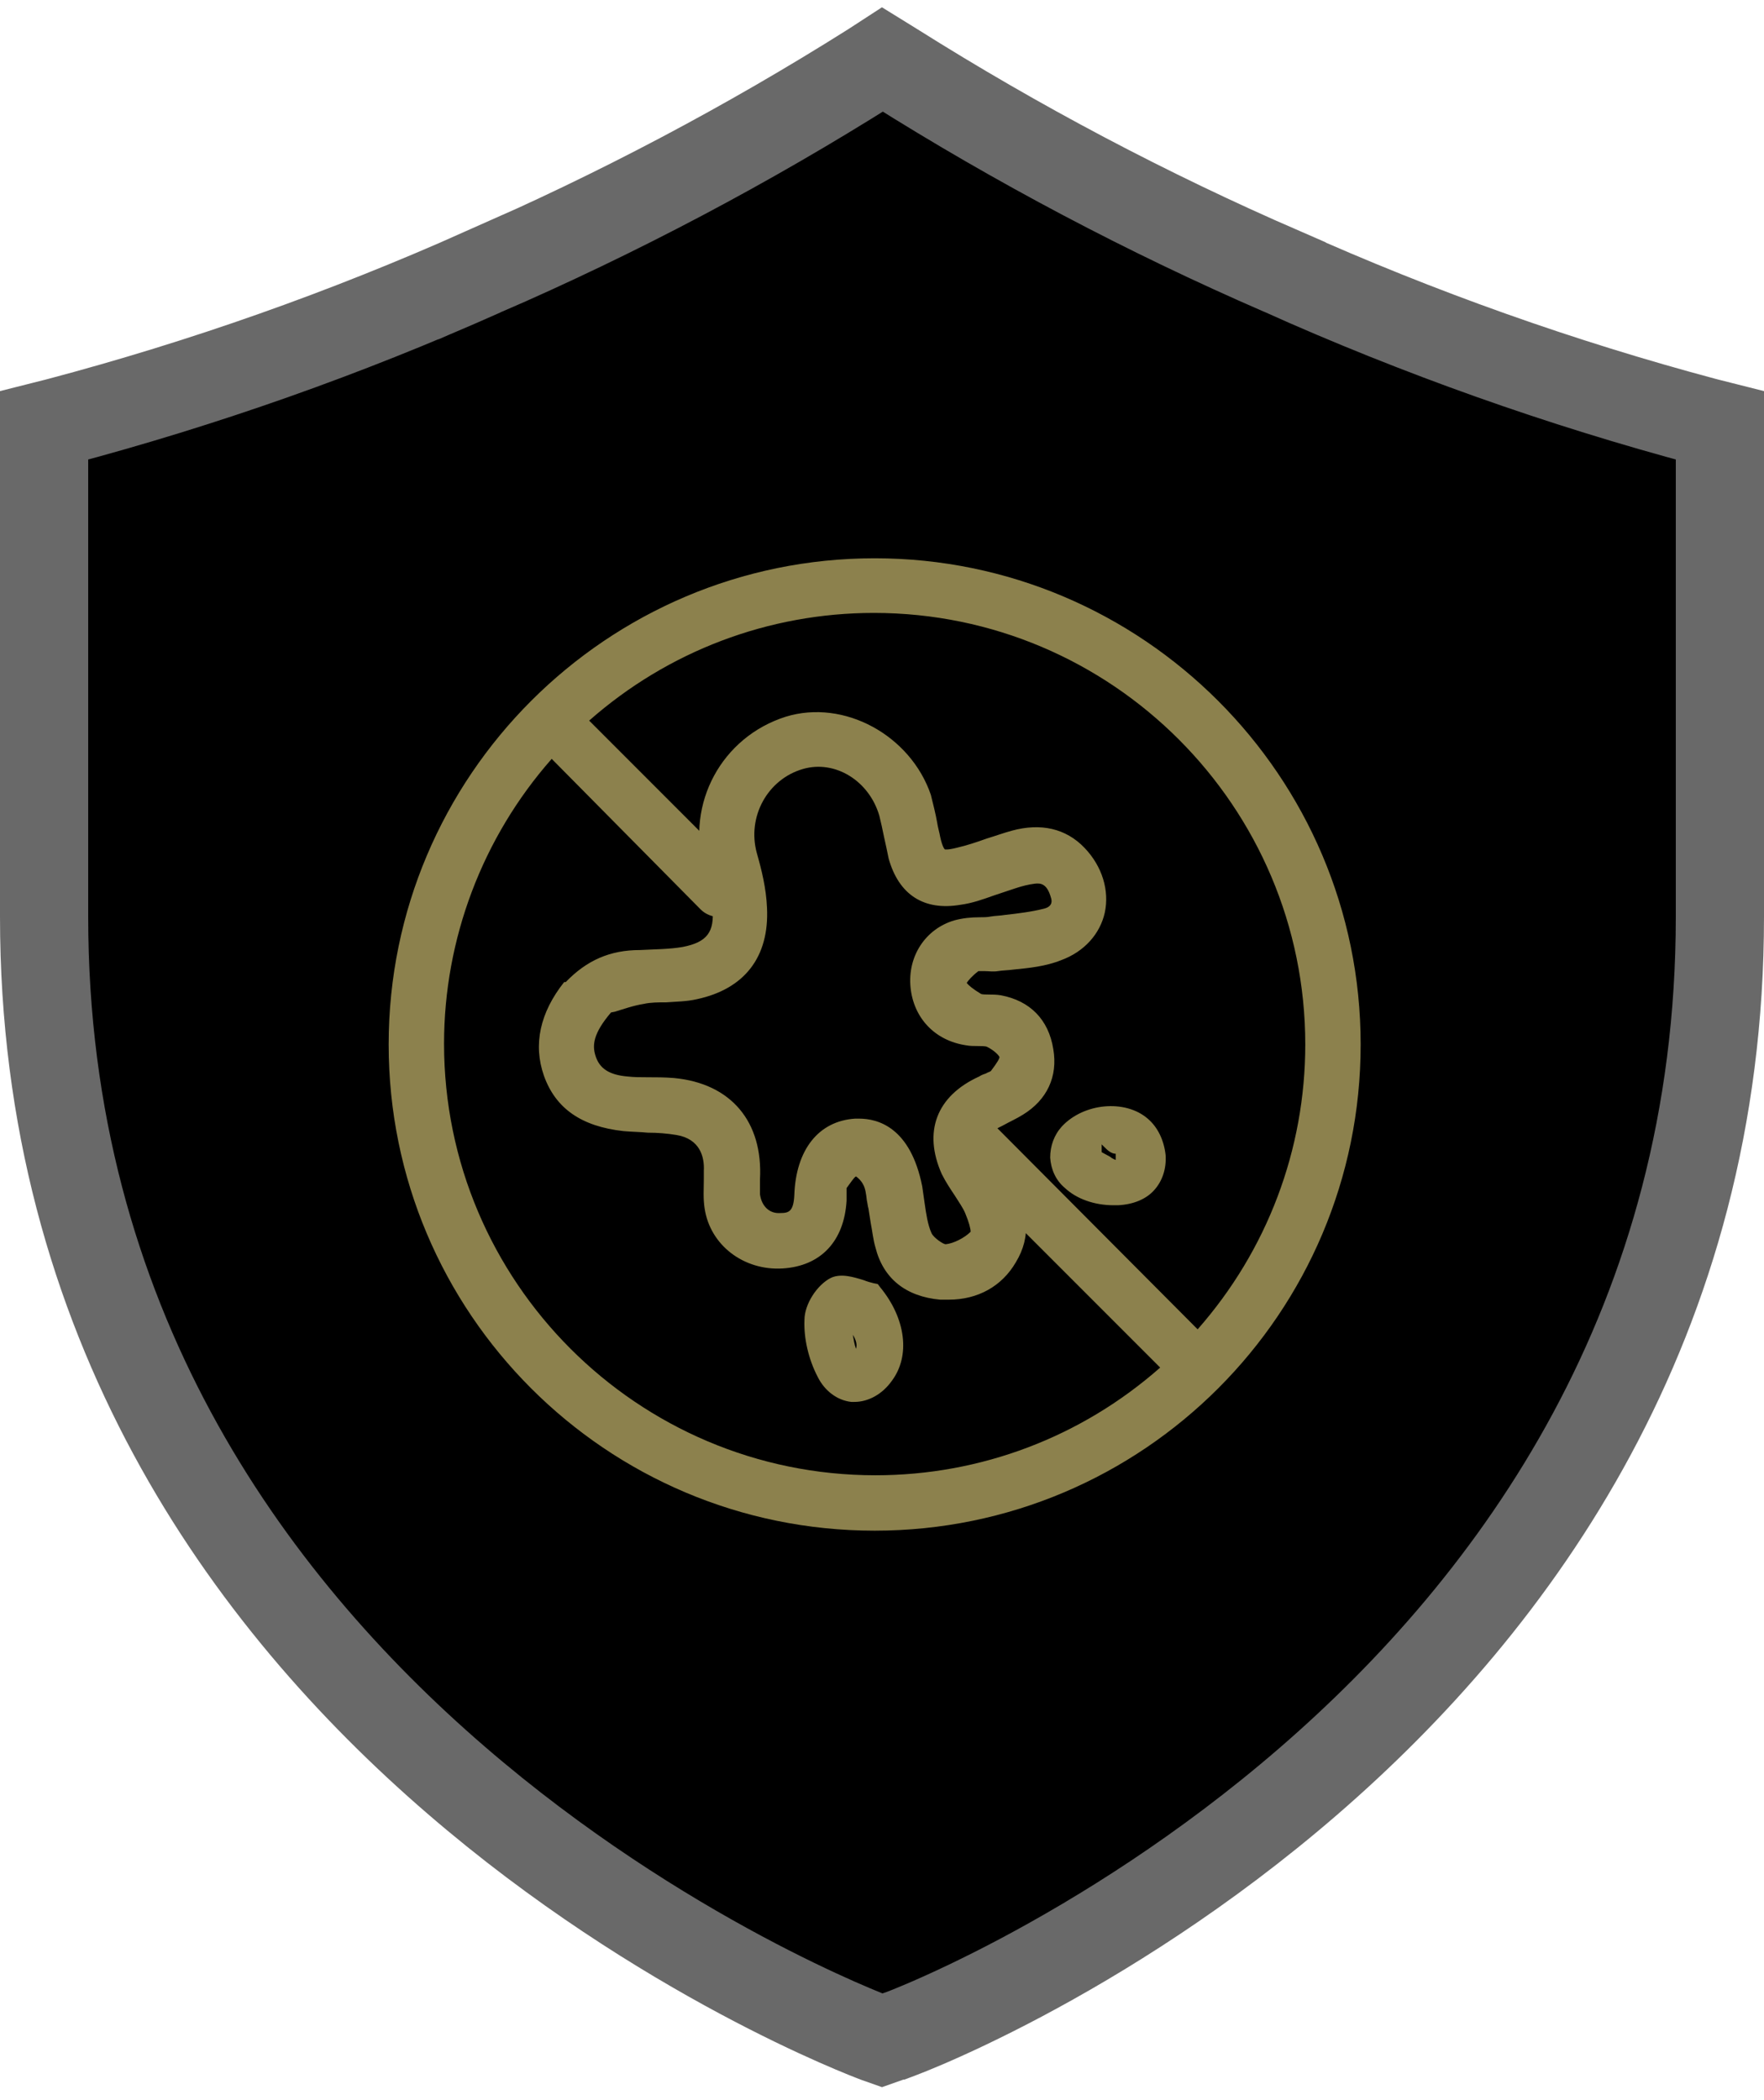 <svg width="100" height="119" viewBox="0 0 100 119" fill="none" xmlns="http://www.w3.org/2000/svg">
<path d="M50.031 3.373L50.649 3.755C57.679 8.182 65.036 12.066 72.656 15.374V15.375C80.422 18.856 88.454 21.708 96.677 23.902L96.692 23.906L96.707 23.91L97.5 24.11V51.951C97.5 74.932 85.937 90.769 74.159 100.952C68.266 106.047 62.349 109.696 57.876 112.069C55.642 113.254 53.777 114.116 52.469 114.677C51.814 114.958 51.304 115.161 50.962 115.29C50.907 115.31 50.858 115.327 50.813 115.344H50.786L50.382 115.486L50 115.621L49.674 115.506C49.266 115.352 37.526 110.943 25.852 100.87C14.069 90.704 2.5 74.911 2.5 51.951V24.11L3.293 23.91L3.306 23.906L3.318 23.903C11.544 21.724 19.58 18.887 27.352 15.422L27.352 15.423C34.989 12.11 42.361 8.218 49.404 3.78L49.432 3.762L50.031 3.373Z" fill="black" stroke="#696969" stroke-width="5"/>
<path d="M49.761 72.764L49.54 72.72C49.363 72.675 49.186 72.631 48.965 72.543C48.39 72.366 47.683 72.145 47.108 72.41C46.312 72.808 45.604 73.914 45.604 74.798C45.56 75.815 45.825 77.009 46.356 78.026C46.754 78.823 47.462 79.353 48.258 79.442C48.302 79.442 48.39 79.442 48.434 79.442C49.23 79.442 50.026 78.999 50.557 78.248C51.618 76.832 51.353 74.71 49.894 72.941L49.761 72.764ZM48.523 76.434C48.434 76.169 48.39 75.904 48.346 75.638C48.523 75.904 48.611 76.213 48.523 76.434ZM65.062 63.389C63.78 62.283 61.436 62.504 60.198 63.831C59.756 64.317 59.534 64.936 59.534 65.6C59.579 66.263 59.844 66.882 60.375 67.324C61.038 67.944 62.055 68.297 63.117 68.297C63.205 68.297 63.293 68.297 63.382 68.297C64.266 68.253 64.974 67.944 65.416 67.457C65.903 66.926 66.124 66.219 66.079 65.467C65.991 64.627 65.637 63.875 65.062 63.389ZM63.249 65.379C63.249 65.467 63.249 65.555 63.249 65.644C63.249 65.688 63.249 65.688 63.249 65.732C63.161 65.688 63.028 65.644 62.94 65.555C62.763 65.467 62.63 65.379 62.453 65.29C62.453 65.246 62.453 65.202 62.453 65.113C62.453 65.025 62.453 64.936 62.453 64.848C62.497 64.892 62.542 64.936 62.586 64.981C62.763 65.157 62.984 65.379 63.249 65.379ZM49.584 31.636C34.416 31.636 22.033 43.975 22.033 59.187C22.033 74.4 34.371 86.738 49.584 86.738C64.797 86.738 77.135 74.4 77.135 59.187C77.135 43.975 64.753 31.636 49.584 31.636ZM56.616 64.008C55.997 63.389 55.024 63.389 54.449 64.008C53.83 64.627 53.83 65.6 54.449 66.175L65.77 77.496C61.303 81.432 55.599 83.599 49.628 83.599C36.14 83.599 25.173 72.631 25.173 59.143C25.173 53.217 27.34 47.468 31.276 43.002L39.722 51.537C40.297 52.112 41.315 52.112 41.889 51.537C42.199 51.227 42.332 50.873 42.332 50.431C42.332 49.989 42.155 49.635 41.889 49.326L33.399 40.835C37.865 36.899 43.57 34.732 49.54 34.732C63.028 34.732 73.995 45.699 73.995 59.187C73.995 65.157 71.829 70.862 67.893 75.329L56.616 64.008ZM56.837 63.787C57.235 63.566 57.633 63.389 57.987 63.167C59.358 62.327 59.977 61.001 59.711 59.453C59.446 57.772 58.385 56.711 56.748 56.401C56.483 56.357 56.262 56.357 56.041 56.357C55.908 56.357 55.643 56.357 55.599 56.313C55.156 56.047 54.891 55.826 54.803 55.694C54.891 55.561 55.112 55.296 55.466 55.03C55.554 55.03 55.731 55.03 55.82 55.03C56.041 55.03 56.306 55.075 56.572 55.03C56.837 54.986 57.146 54.986 57.456 54.942C58.34 54.853 59.269 54.765 60.154 54.411C61.48 53.925 62.365 52.908 62.63 51.714C62.895 50.475 62.497 49.105 61.48 48.043C60.419 46.938 59.004 46.628 57.367 47.07C56.881 47.203 56.395 47.38 55.952 47.513C55.333 47.734 54.803 47.91 54.228 48.043C53.697 48.176 53.564 48.132 53.564 48.132C53.564 48.132 53.432 48.043 53.299 47.424C53.255 47.159 53.166 46.893 53.122 46.584C53.034 46.097 52.901 45.567 52.768 45.036C51.618 41.675 47.859 39.596 44.543 40.614C40.916 41.764 38.882 45.522 39.899 49.193C40.12 50.033 40.297 50.741 40.386 51.448C40.519 52.819 40.076 53.394 38.705 53.66C37.953 53.792 37.113 53.792 36.273 53.836C34.593 53.836 33.266 54.411 32.072 55.65H31.983C30.613 57.374 30.215 59.187 30.834 60.956C31.497 62.814 32.956 63.831 35.344 64.096C35.831 64.14 36.273 64.14 36.715 64.185C37.29 64.185 37.821 64.229 38.352 64.317C39.678 64.538 39.944 65.555 39.899 66.352C39.899 66.528 39.899 66.661 39.899 66.838C39.899 67.369 39.855 67.899 39.944 68.474C40.253 70.553 42.155 72.012 44.366 71.879C46.533 71.747 47.859 70.332 47.992 68.032C47.992 67.899 47.992 67.767 47.992 67.634C47.992 67.546 47.992 67.369 47.992 67.324C48.258 66.971 48.39 66.749 48.523 66.661C48.656 66.749 48.832 66.926 48.921 67.103C49.053 67.324 49.098 67.634 49.142 68.032C49.186 68.209 49.186 68.342 49.23 68.474C49.275 68.74 49.319 69.049 49.363 69.314C49.452 69.757 49.496 70.243 49.628 70.685C50.071 72.454 51.353 73.472 53.299 73.648C53.476 73.648 53.653 73.648 53.785 73.648C55.422 73.648 56.793 72.897 57.589 71.526C58.473 70.066 58.34 68.519 57.191 66.971L56.925 66.617C56.66 66.263 56.395 65.909 56.218 65.555C55.864 64.936 55.864 64.627 55.908 64.494C55.997 64.362 56.173 64.096 56.837 63.787ZM38.219 61.089C37.688 61.045 37.202 61.045 36.715 61.045C36.317 61.045 35.964 61.045 35.566 61.001C34.548 60.912 33.974 60.558 33.752 59.806C33.575 59.232 33.62 58.568 34.637 57.374L34.858 57.33C35.3 57.197 35.919 56.976 36.494 56.888C36.892 56.799 37.334 56.799 37.777 56.799C38.352 56.755 38.926 56.755 39.501 56.622C42.199 56.047 43.614 54.234 43.481 51.448C43.437 50.343 43.172 49.281 42.907 48.353C42.332 46.274 43.526 44.151 45.516 43.577C47.329 43.046 49.275 44.24 49.85 46.23C49.938 46.584 50.026 46.982 50.115 47.424C50.203 47.822 50.292 48.22 50.38 48.662C50.955 50.697 52.37 51.625 54.449 51.271C55.112 51.183 55.731 50.962 56.35 50.741C56.616 50.652 56.881 50.564 57.146 50.475C57.279 50.431 57.412 50.387 57.544 50.343C57.942 50.21 58.296 50.122 58.65 50.077C59.004 50.033 59.358 50.077 59.579 50.873C59.623 51.006 59.711 51.36 59.181 51.492C58.473 51.669 57.766 51.758 56.969 51.846C56.704 51.891 56.439 51.891 56.173 51.935C55.952 51.979 55.731 51.979 55.51 51.979C55.068 51.979 54.581 52.023 54.095 52.156C52.459 52.642 51.442 54.19 51.618 55.959C51.795 57.684 52.989 58.966 54.758 59.232C54.98 59.276 55.201 59.276 55.422 59.276C55.599 59.276 55.864 59.276 55.952 59.32C56.395 59.541 56.616 59.806 56.66 59.895C56.66 59.983 56.572 60.16 56.173 60.691C56.129 60.735 55.952 60.779 55.908 60.824C55.776 60.868 55.643 60.912 55.51 61.001C53.078 62.106 52.326 64.14 53.387 66.528C53.608 66.971 53.874 67.369 54.139 67.767C54.36 68.121 54.581 68.43 54.714 68.74C54.935 69.27 55.024 69.624 55.024 69.801C54.67 70.155 54.051 70.464 53.608 70.508C53.476 70.508 52.945 70.155 52.812 69.889C52.591 69.403 52.503 68.784 52.414 68.165C52.37 67.855 52.326 67.546 52.282 67.236C51.618 63.875 49.761 63.389 48.7 63.389C48.611 63.389 48.567 63.389 48.479 63.389C46.4 63.521 45.118 65.157 45.029 67.722C44.985 68.651 44.72 68.74 44.233 68.74C43.614 68.784 43.172 68.342 43.083 67.678C43.083 67.457 43.083 67.236 43.083 67.015V66.838C43.26 63.566 41.447 61.398 38.219 61.089Z" fill="#8C814D"/>
</svg>
